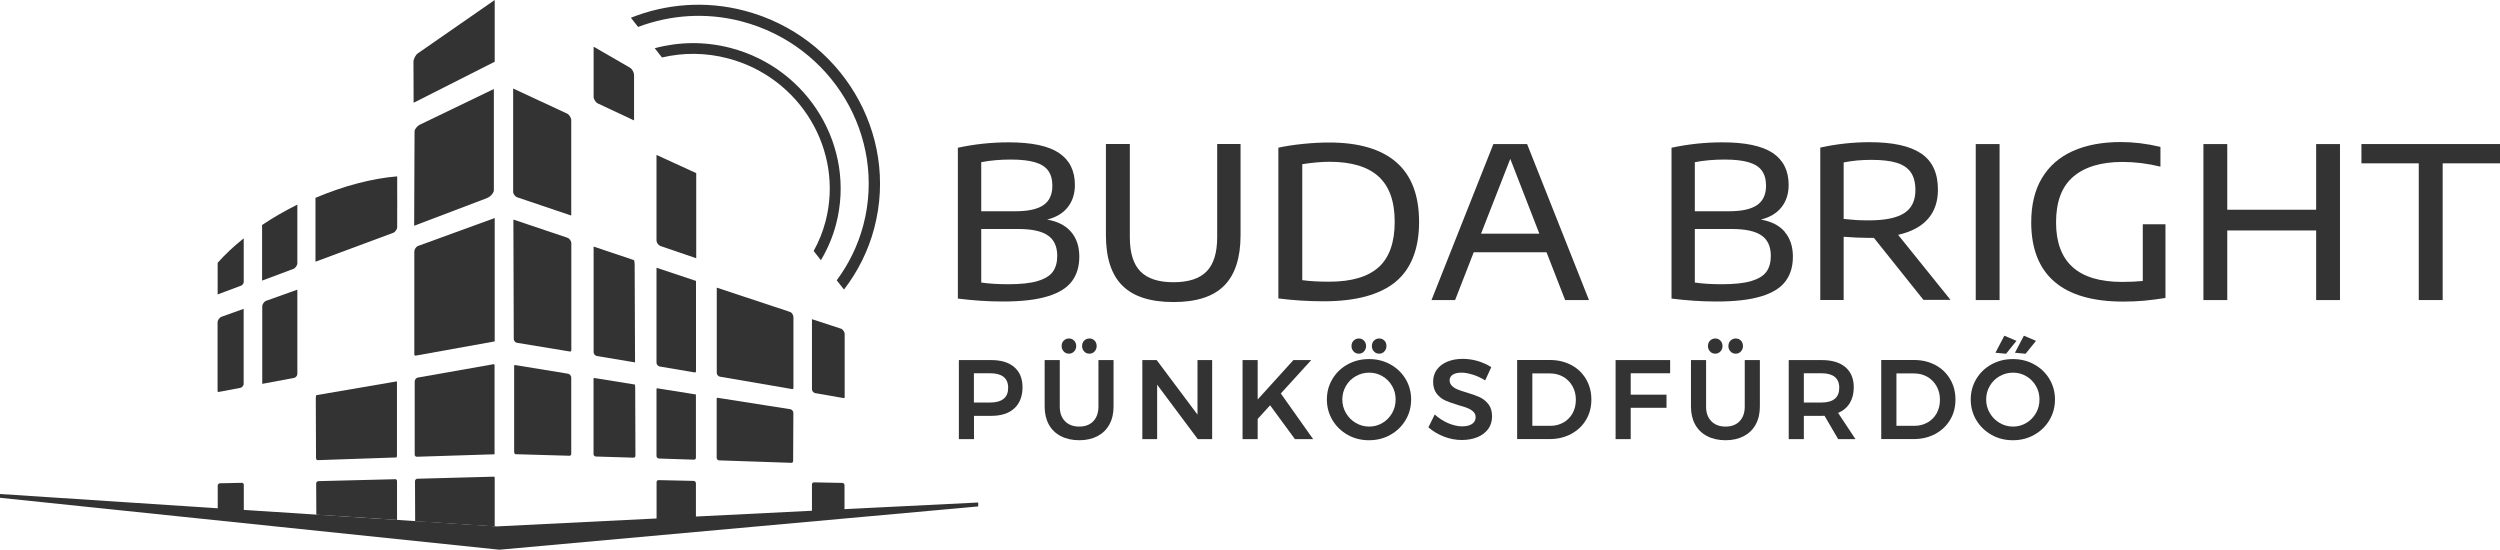 <?xml version="1.0" encoding="UTF-8"?>
<svg id="Réteg_1" xmlns="http://www.w3.org/2000/svg" version="1.1" viewBox="0 0 324.03 71.25">
  <!-- Generator: Adobe Illustrator 29.6.1, SVG Export Plug-In . SVG Version: 2.1.1 Build 9)  -->
  <defs>
    <style>
      .st0 {
        fill: #333334;
      }
    </style>
  </defs>
  <g>
    <path class="st0" d="M131.47,47.59c.71.62,1.06,1.48,1.06,2.61s-.35,2.08-1.06,2.73c-.71.65-1.71.97-2.99.97h-2.24v3.02h-1.96v-10.25h4.2c1.29,0,2.29.31,2.99.92h0ZM130.08,51.69c.4-.32.59-.8.59-1.43s-.2-1.09-.59-1.41c-.39-.31-.96-.47-1.71-.47h-2.14v3.79h2.14c.74,0,1.31-.16,1.71-.48Z"/>
    <path class="st0" d="M138.04,54.6c.46.46,1.07.69,1.84.69s1.38-.23,1.82-.69.67-1.09.67-1.9v-6.03h1.96v6.03c0,.89-.18,1.66-.54,2.32-.36.66-.88,1.16-1.54,1.51-.67.35-1.46.53-2.36.53s-1.72-.18-2.39-.53c-.68-.35-1.2-.86-1.56-1.51-.36-.66-.54-1.43-.54-2.32v-6.03h1.96v6.03c0,.81.23,1.45.69,1.9h-.01ZM139.22,44.15c.18.19.27.42.27.7s-.09.5-.27.7c-.18.19-.4.29-.67.29s-.5-.09-.68-.29-.27-.42-.27-.7.09-.52.27-.7c.18-.18.41-.28.68-.28s.49.09.67.28ZM141.88,44.15c.17.19.26.42.26.7s-.09.5-.27.7-.4.29-.67.29-.5-.09-.68-.29-.27-.42-.27-.7.09-.52.27-.7c.18-.18.41-.28.68-.28s.5.09.67.28h.01Z"/>
    <path class="st0" d="M155.21,46.67h1.9v10.25h-1.86l-5.27-7.06v7.06h-1.92v-10.25h1.86l5.29,7.07v-7.07h0Z"/>
    <path class="st0" d="M170.2,56.92h-2.36l-3.22-4.39-1.61,1.77v2.62h-1.96v-10.25h1.96v5.11l4.63-5.11h2.31l-3.94,4.33,4.19,5.92Z"/>
    <path class="st0" d="M180.21,47.23c.83.46,1.49,1.09,1.97,1.89s.72,1.69.72,2.66-.24,1.87-.72,2.67c-.48.8-1.13,1.44-1.97,1.91-.83.47-1.76.7-2.77.7s-1.94-.23-2.77-.7c-.83-.47-1.49-1.11-1.97-1.91-.48-.81-.72-1.7-.72-2.67s.24-1.86.72-2.66,1.13-1.43,1.97-1.89c.83-.46,1.76-.69,2.77-.69s1.94.23,2.77.69ZM175.72,48.76c-.54.31-.96.73-1.27,1.26s-.47,1.12-.47,1.76.16,1.23.48,1.77c.32.54.74.96,1.27,1.27s1.11.47,1.74.47,1.19-.16,1.71-.47c.53-.31.94-.74,1.25-1.27s.46-1.13.46-1.77-.15-1.23-.46-1.76c-.31-.53-.72-.95-1.25-1.26-.53-.31-1.1-.46-1.71-.46s-1.21.15-1.74.46h0ZM176.79,44.15c.18.19.27.42.27.7s-.09.5-.27.7-.4.29-.67.29-.5-.09-.68-.29-.27-.42-.27-.7.09-.52.27-.7c.18-.18.41-.28.68-.28s.49.09.67.28ZM179.44,44.15c.18.19.26.42.26.7s-.09.5-.27.7-.4.29-.67.29-.5-.09-.68-.29c-.18-.19-.27-.42-.27-.7s.09-.52.27-.7c.18-.18.41-.28.68-.28s.5.09.67.28h.01Z"/>
    <path class="st0" d="M190.87,48.56c-.55-.18-1.04-.26-1.46-.26-.47,0-.84.09-1.11.26s-.41.42-.41.73c0,.28.1.52.29.71s.43.35.72.47.68.26,1.18.4c.69.2,1.26.41,1.71.61.44.21.82.51,1.13.91s.47.93.47,1.58-.17,1.17-.5,1.63c-.34.46-.8.82-1.39,1.06s-1.27.37-2.03.37c-.8,0-1.58-.15-2.34-.45-.76-.3-1.43-.7-1.99-1.19l.82-1.67c.52.48,1.1.85,1.74,1.13.64.27,1.25.41,1.8.41s.98-.1,1.29-.31.47-.5.47-.86c0-.29-.09-.54-.29-.72-.19-.19-.43-.34-.72-.46s-.69-.25-1.2-.39c-.69-.21-1.26-.41-1.7-.6-.44-.2-.82-.49-1.13-.89s-.47-.92-.47-1.56c0-.59.16-1.11.48-1.56.32-.44.77-.79,1.35-1.03s1.25-.37,2.01-.37c.66,0,1.32.1,1.97.29.65.2,1.23.46,1.73.79l-.79,1.71c-.53-.32-1.07-.57-1.62-.75h-.01Z"/>
    <path class="st0" d="M203.67,47.32c.81.43,1.44,1.04,1.9,1.82.46.78.69,1.66.69,2.65s-.23,1.87-.7,2.64c-.46.78-1.11,1.38-1.93,1.82-.82.44-1.75.66-2.8.66h-4.19v-10.25h4.26c1.02,0,1.94.22,2.75.65h.02ZM202.65,54.76c.5-.29.9-.69,1.18-1.2.28-.51.42-1.09.42-1.75s-.15-1.24-.44-1.76c-.29-.52-.7-.93-1.21-1.22-.51-.29-1.09-.43-1.72-.43h-2.27v6.79h2.34c.62,0,1.19-.14,1.69-.43h.01Z"/>
    <path class="st0" d="M209.4,46.67h7.07v1.71h-5.11v2.77h4.64v1.71h-4.64v4.06h-1.96s0-10.25,0-10.25Z"/>
    <path class="st0" d="M221.81,54.6c.46.46,1.07.69,1.84.69s1.38-.23,1.82-.69.67-1.09.67-1.9v-6.03h1.96v6.03c0,.89-.18,1.66-.54,2.32-.36.66-.88,1.16-1.54,1.51-.67.35-1.46.53-2.36.53s-1.72-.18-2.39-.53c-.68-.35-1.2-.86-1.56-1.51-.36-.66-.54-1.43-.54-2.32v-6.03h1.96v6.03c0,.81.23,1.45.69,1.9h-.01ZM222.99,44.15c.18.19.27.42.27.7s-.09.5-.27.7c-.18.19-.4.29-.67.29s-.5-.09-.68-.29-.27-.42-.27-.7.09-.52.27-.7c.18-.18.41-.28.68-.28s.49.09.67.28ZM225.65,44.15c.17.19.26.42.26.7s-.09.5-.27.7-.4.29-.67.29-.5-.09-.68-.29-.27-.42-.27-.7.09-.52.27-.7c.18-.18.41-.28.68-.28s.5.09.67.28h.01Z"/>
    <path class="st0" d="M238.25,56.92l-1.77-3.03c-.08,0-.2.01-.37.01h-2.31v3.02h-1.96v-10.25h4.28c1.33,0,2.35.31,3.07.92.72.62,1.08,1.48,1.08,2.61,0,.8-.17,1.48-.52,2.05-.35.57-.85.99-1.51,1.27l2.25,3.4h-2.24ZM233.8,52.17h2.31c.74,0,1.31-.16,1.7-.48.39-.32.58-.8.58-1.43s-.2-1.09-.58-1.41c-.39-.31-.96-.47-1.7-.47h-2.31v3.79Z"/>
    <path class="st0" d="M250.86,47.32c.81.43,1.44,1.04,1.9,1.82s.69,1.66.69,2.65-.23,1.87-.7,2.64c-.46.78-1.11,1.38-1.93,1.82s-1.75.66-2.8.66h-4.19v-10.25h4.26c1.02,0,1.94.22,2.75.65h.02ZM249.84,54.76c.5-.29.9-.69,1.18-1.2.28-.51.42-1.09.42-1.75s-.15-1.24-.44-1.76c-.29-.52-.7-.93-1.21-1.22-.51-.29-1.09-.43-1.72-.43h-2.27v6.79h2.34c.62,0,1.19-.14,1.69-.43h0Z"/>
    <path class="st0" d="M263.66,47.23c.83.46,1.49,1.09,1.97,1.89s.72,1.69.72,2.66-.24,1.87-.72,2.67c-.48.8-1.13,1.44-1.97,1.91-.83.47-1.76.7-2.77.7s-1.94-.23-2.77-.7c-.83-.47-1.49-1.11-1.97-1.91-.48-.81-.72-1.7-.72-2.67s.24-1.86.72-2.66,1.13-1.43,1.97-1.89c.83-.46,1.76-.69,2.77-.69s1.94.23,2.77.69ZM259.17,48.76c-.54.31-.96.73-1.27,1.26s-.47,1.12-.47,1.76.16,1.23.48,1.77c.32.54.74.96,1.27,1.27s1.11.47,1.74.47,1.19-.16,1.71-.47c.53-.31.94-.74,1.25-1.27s.46-1.13.46-1.77-.15-1.23-.46-1.76-.72-.95-1.25-1.26c-.53-.31-1.1-.46-1.71-.46s-1.21.15-1.74.46h-.01ZM259.79,43.51l1.57.67-1.35,1.67-1.38-.13,1.16-2.21ZM262.32,43.51l1.57.67-1.35,1.67-1.38-.13,1.16-2.21Z"/>
  </g>
  <g>
    <path class="st0" d="M138.83,30.06c.71.83,1.06,1.9,1.06,3.2s-.32,2.34-.96,3.2-1.69,1.51-3.15,1.95c-1.46.45-3.39.67-5.79.67-1.91,0-3.86-.13-5.84-.38v-19.55c2.13-.46,4.33-.7,6.59-.7,2.98,0,5.15.46,6.52,1.38,1.37.92,2.06,2.3,2.06,4.14,0,1.14-.31,2.1-.92,2.88-.61.78-1.5,1.32-2.68,1.61,1.37.24,2.4.77,3.11,1.6h0ZM127.18,21.03v6.35h4.46c1.64,0,2.84-.27,3.61-.8s1.15-1.37,1.15-2.51c0-.8-.18-1.45-.54-1.95s-.93-.86-1.71-1.09c-.78-.23-1.82-.35-3.12-.35-1.38,0-2.67.11-3.85.34h0ZM134.5,36.42c.92-.27,1.58-.67,1.96-1.2s.57-1.22.57-2.06c0-1.21-.41-2.1-1.22-2.65-.81-.56-2.09-.83-3.85-.83h-4.78v6.94c1.02.15,2.19.22,3.51.22,1.61,0,2.88-.14,3.8-.41h0Z"/>
    <path class="st0" d="M145.46,37.01c-1.42-1.43-2.12-3.6-2.12-6.54v-11.81h3.1v12.09c0,2.03.46,3.51,1.38,4.44s2.35,1.39,4.28,1.39,3.36-.46,4.28-1.39,1.38-2.41,1.38-4.44v-12.09h3.03v11.81c0,2.93-.7,5.11-2.11,6.54s-3.6,2.14-6.58,2.14-5.22-.71-6.63-2.14h-.01Z"/>
    <path class="st0" d="M165.69,38.68v-19.54c.96-.21,2.03-.37,3.21-.49,1.18-.12,2.3-.18,3.37-.18,3.85,0,6.76.86,8.72,2.57s2.94,4.29,2.94,7.73-1.02,6.1-3.06,7.77c-2.04,1.67-5.14,2.51-9.29,2.51-2,0-3.97-.12-5.89-.37h0ZM178.69,34.64c1.38-1.26,2.08-3.22,2.08-5.89s-.7-4.6-2.09-5.87-3.51-1.91-6.34-1.91c-1.04,0-2.22.1-3.55.31v15.03c.97.14,2.13.2,3.5.2,2.89,0,5.02-.63,6.41-1.89v.02Z"/>
    <path class="st0" d="M202.86,38.89l-2.41-6.19h-9.44l-2.41,6.19h-3.06l8.02-20.22h4.37l8.02,20.22h-3.1.01ZM191.96,30.29h7.56l-3.77-9.7-3.79,9.7Z"/>
    <path class="st0" d="M231.32,30.06c.71.83,1.06,1.9,1.06,3.2s-.32,2.34-.96,3.2-1.69,1.51-3.15,1.95c-1.46.45-3.39.67-5.79.67-1.91,0-3.86-.13-5.83-.38v-19.55c2.13-.46,4.33-.7,6.59-.7,2.98,0,5.15.46,6.53,1.38,1.37.92,2.06,2.3,2.06,4.14,0,1.14-.31,2.1-.92,2.88-.61.78-1.5,1.32-2.68,1.61,1.37.24,2.4.77,3.11,1.6h-.02ZM219.67,21.03v6.35h4.46c1.64,0,2.84-.27,3.61-.8s1.16-1.37,1.16-2.51c0-.8-.18-1.45-.54-1.95s-.93-.86-1.71-1.09c-.78-.23-1.82-.35-3.12-.35-1.38,0-2.67.11-3.85.34h-.01ZM226.99,36.42c.92-.27,1.58-.67,1.96-1.2.38-.53.57-1.22.57-2.06,0-1.21-.41-2.1-1.22-2.65-.81-.56-2.1-.83-3.85-.83h-4.78v6.94c1.02.15,2.19.22,3.51.22,1.61,0,2.88-.14,3.81-.41h0Z"/>
    <path class="st0" d="M249.32,38.89l-6.44-8.06c-.16,0-.42,0-.75,0-.9,0-1.96-.05-3.17-.14v8.19h-3.03v-19.75c2.07-.46,4.2-.7,6.41-.7,3,0,5.22.49,6.67,1.47s2.17,2.54,2.17,4.68c0,1.55-.43,2.81-1.3,3.8s-2.16,1.67-3.86,2.06l6.79,8.43h-3.49ZM238.96,28.38c.62.06,1.16.11,1.63.14s1.02.04,1.66.04c2.1,0,3.62-.32,4.58-.95s1.43-1.62,1.43-2.97c0-.96-.2-1.72-.59-2.3-.4-.57-1.01-.99-1.84-1.24-.83-.26-1.93-.38-3.29-.38-.68,0-1.3.03-1.85.08-.55.05-1.12.14-1.73.25v7.34h0Z"/>
    <path class="st0" d="M256.08,38.89v-20.22h3.09v20.22s-3.09,0-3.09,0Z"/>
    <path class="st0" d="M280.67,29.05v9.57c-1.02.16-1.96.28-2.81.36-.85.07-1.74.11-2.66.11-3.95,0-6.93-.86-8.92-2.58-2-1.72-3-4.27-3.01-7.67,0-2.29.46-4.21,1.39-5.76.93-1.55,2.26-2.72,4-3.5s3.81-1.17,6.22-1.17c1.67,0,3.38.21,5.14.63v2.56c-1.68-.41-3.31-.61-4.91-.61-2.79,0-4.92.65-6.4,1.92-1.48,1.27-2.22,3.24-2.22,5.91,0,5.15,2.85,7.72,8.55,7.72.97,0,1.87-.04,2.69-.12v-7.35h2.92l.02-.02Z"/>
    <path class="st0" d="M285.59,38.89v-20.22h3.09v8.51h11.52v-8.51h3.09v20.22h-3.09v-9.02h-11.52v9.02s-3.09,0-3.09,0Z"/>
    <path class="st0" d="M313.5,38.89v-17.72h-7.43v-2.5h17.96v2.5h-7.43v17.72h-3.1Z"/>
  </g>
  <g>
    <path class="st0" d="M76.94,6.06v6.5c0,.29.27.72.53.84l4.71,2.21v-5.89c0-.32-.22-.77-.57-.97l-4.67-2.7h0Z"/>
    <path class="st0" d="M66.51,11.48v13.4c0,.26.27.61.52.69l7.01,2.37v-12.37c0-.29-.26-.72-.53-.84l-7-3.26h0Z"/>
    <path class="st0" d="M64.02,11.53l-9.56,4.61c-.45.21-.73.68-.73.85l-.05,12.27h0l9.4-3.57c.61-.23.93-.79.93-1.01v-13.16h.01Z"/>
    <path class="st0" d="M66.54,28.46l.05,15.49c0,.21.2.45.41.48l6.92,1.14.13-.11v-13.95c0-.26-.25-.61-.49-.69l-7.01-2.36h-.01Z"/>
    <path class="st0" d="M82.96,47.08h0ZM76.94,31.96v13.7c0,.21.19.44.4.48l4.97.83v-.12l-.05-12.58c0-.24-.04-.44-.08-.55,0,0-5.24-1.76-5.24-1.76Z"/>
    <path class="st0" d="M66.64,47.42v11.14c0,.18.1.3.14.31l7.01.2c.1.01.15-.04.18-.07s.07-.09.07-.18v-9.9c0-.21-.2-.44-.4-.48l-6.91-1.13-.12.1h.03Z"/>
    <path class="st0" d="M77.02,49s-.05,0-.06.02c-.02.02-.03.05-.03.1v9.74c0,.16.14.31.31.31l4.87.15c.08,0,.15-.03.18-.07.03-.03.07-.09.07-.18l-.03-8.81c0-.17-.02-.32-.05-.42l-5.21-.84h-.05Z"/>
    <path class="st0" d="M64.12,0l-9.97,6.92c-.28.19-.56.74-.56,1.08l.02,5.32,10.51-5.32V0Z"/>
    <path class="st0" d="M64.12,28.26l-9.94,3.62c-.25.09-.48.45-.48.72v13.41l.14.09,10.28-1.85s0-15.99,0-15.99Z"/>
    <path class="st0" d="M64,47.2l-9.86,1.74c-.21.04-.39.28-.39.49v9.52c0,.09.06.15.09.18s.11.07.18.07l10.08-.32v-11.59l-.11-.1h.01Z"/>
    <path class="st0" d="M40.98,51.23c-.02.1-.05.25-.05.42l.03,7.74c0,.09.04.15.07.18s.1.08.18.07l10.19-.35c.03-.07.05-.17.05-.31v-9.45c0-.06-.02-.09-.02-.1l-10.45,1.79h0Z"/>
    <path class="st0" d="M92.98,51.56s-.05,0-.06.02c-.02.02-.03.05-.03.1v7.67c0,.16.14.31.31.32,0,0,4.94.17,7.98.27l1.37.05c.09.01.15-.03.18-.07.03-.03.07-.09.07-.18l.03-6.24h0c0-.2-.19-.43-.39-.46l-2.87-.45c-2.56-.4-6.55-1.03-6.55-1.03h-.04Z"/>
    <path class="st0" d="M92.9,37.29v11.05c0,.21.2.45.4.48,0,0,4.1.7,6.7,1.15l2.72.47.12-.1v-9.23c0-.25-.2-.6-.44-.68l-9.51-3.15h.01Z"/>
    <path class="st0" d="M34,49.75l4.12-.77c.21-.04.42-.29.42-.5v-10.94l-4.05,1.45c-.25.09-.5.45-.5.71v10.05"/>
    <path class="st0" d="M33.49,59.91h0Z"/>
    <path class="st0" d="M105.24,41.37v9.09c0,.21.2.45.4.49l3.72.65c.11.01.12-.1.12-.1v-8.22c0-.26-.24-.6-.48-.68,0,0-3.76-1.23-3.76-1.23Z"/>
    <path class="st0" d="M85.18,50.32s-.05,0-.06.02c-.02.02-.03.05-.03.1v8.67c0,.16.14.31.31.32l4.55.15c.09,0,.15-.04.18-.07s.07-.09.07-.18v-8.2c-.15-.02-.31-.05-.48-.08l-4.52-.72h-.04.02Z"/>
    <path class="st0" d="M85.09,34.69v12.33c0,.21.2.45.4.48l4.6.78.12-.1v-11.25c.01-.21,0-.38,0-.52l-5.13-1.71h0Z"/>
    <path class="st0" d="M85.09,20.08v11.1c0,.26.25.61.49.7l4.66,1.59v-10.43c0-.24.01-.45,0-.6l-5.15-2.36Z"/>
    <path class="st0" d="M31.58,40.03l-2.88,1.03c-.25.09-.5.45-.5.71v8.96l.1.08,2.86-.54c.21-.04.42-.29.42-.5,0,0,0-9.74,0-9.74Z"/>
    <path class="st0" d="M33.97,29.16v7.21l4.06-1.52c.25-.09.51-.46.51-.73v-7.6c-1.59.79-3.12,1.67-4.57,2.64Z"/>
    <path class="st0" d="M28.21,34.05v4.11l3.07-1.15c.14-.05.31-.29.31-.44v-5.68c-1.28,1.02-2.41,2.08-3.37,3.16h-.01Z"/>
    <path class="st0" d="M40.1,33.93h0ZM40.89,30.18v3.74l10.09-3.75c.25-.09.5-.46.5-.73v-2.11s.02-1.32,0-2.59v-.43c0-.45.01-1.21,0-1.45-3.22.26-6.86,1.21-10.54,2.76l-.05.02v4.54ZM52.22,23.24h0Z"/>
    <path class="st0" d="M82.71,3.49c4.14-1.56,8.81-1.93,13.44-.71,11.7,3.08,18.77,14.91,15.75,26.39-.7,2.66-1.9,5.06-3.45,7.16l.94,1.2c1.78-2.32,3.15-5,3.93-7.99,3.22-12.24-4.32-24.87-16.81-28.15-5.09-1.34-10.22-.89-14.74.91l.94,1.2h0Z"/>
    <path class="st0" d="M106.4,33.72c.85-1.42,1.52-2.97,1.96-4.64,2.61-9.94-3.51-20.2-13.65-22.86-3.36-.88-6.73-.81-9.85.03l.94,1.2c2.73-.64,5.65-.65,8.56.12,9.38,2.47,15.05,11.96,12.63,21.16-.36,1.36-.88,2.62-1.53,3.8l.94,1.2h0Z"/>
    <path class="st0" d="M64.12,68.23v-6.2c0-.11-.02-.2-.04-.25l-9.99.27c-.16,0-.3.15-.3.31l.02,5.2s10.31.67,10.31.67Z"/>
    <path class="st0" d="M51.46,67.4v-5.03c0-.11-.1-.26-.17-.26l-10.01.25c-.16,0-.3.15-.3.3l.02,4.05,10.46.68h0Z"/>
    <path class="st0" d="M109.44,66c0-.06.02-.1.02-.17v-2.94c0-.16-.13-.3-.29-.3l-3.67-.07h0c-.09,0-.15.04-.18.07-.04.03-.08.09-.08.19v3.42l-15.05.75s.01-.04.01-.06v-4.25c0-.16-.13-.3-.29-.31l-4.55-.1h0c-.09,0-.14.04-.18.07-.03.03-.08.09-.08.18v4.72l-20.71,1.03-32.79-2.14v-3.26c0-.09-.04-.15-.08-.18-.03-.03-.09-.07-.18-.07h0l-2.82.06c-.16,0-.3.15-.3.3v2.83s0,.07.02.11l-28.24-1.85v.49l64.73,6.73,62.06-5.61v-.51l-17.33.86h-.02Z"/>
  </g>
</svg>